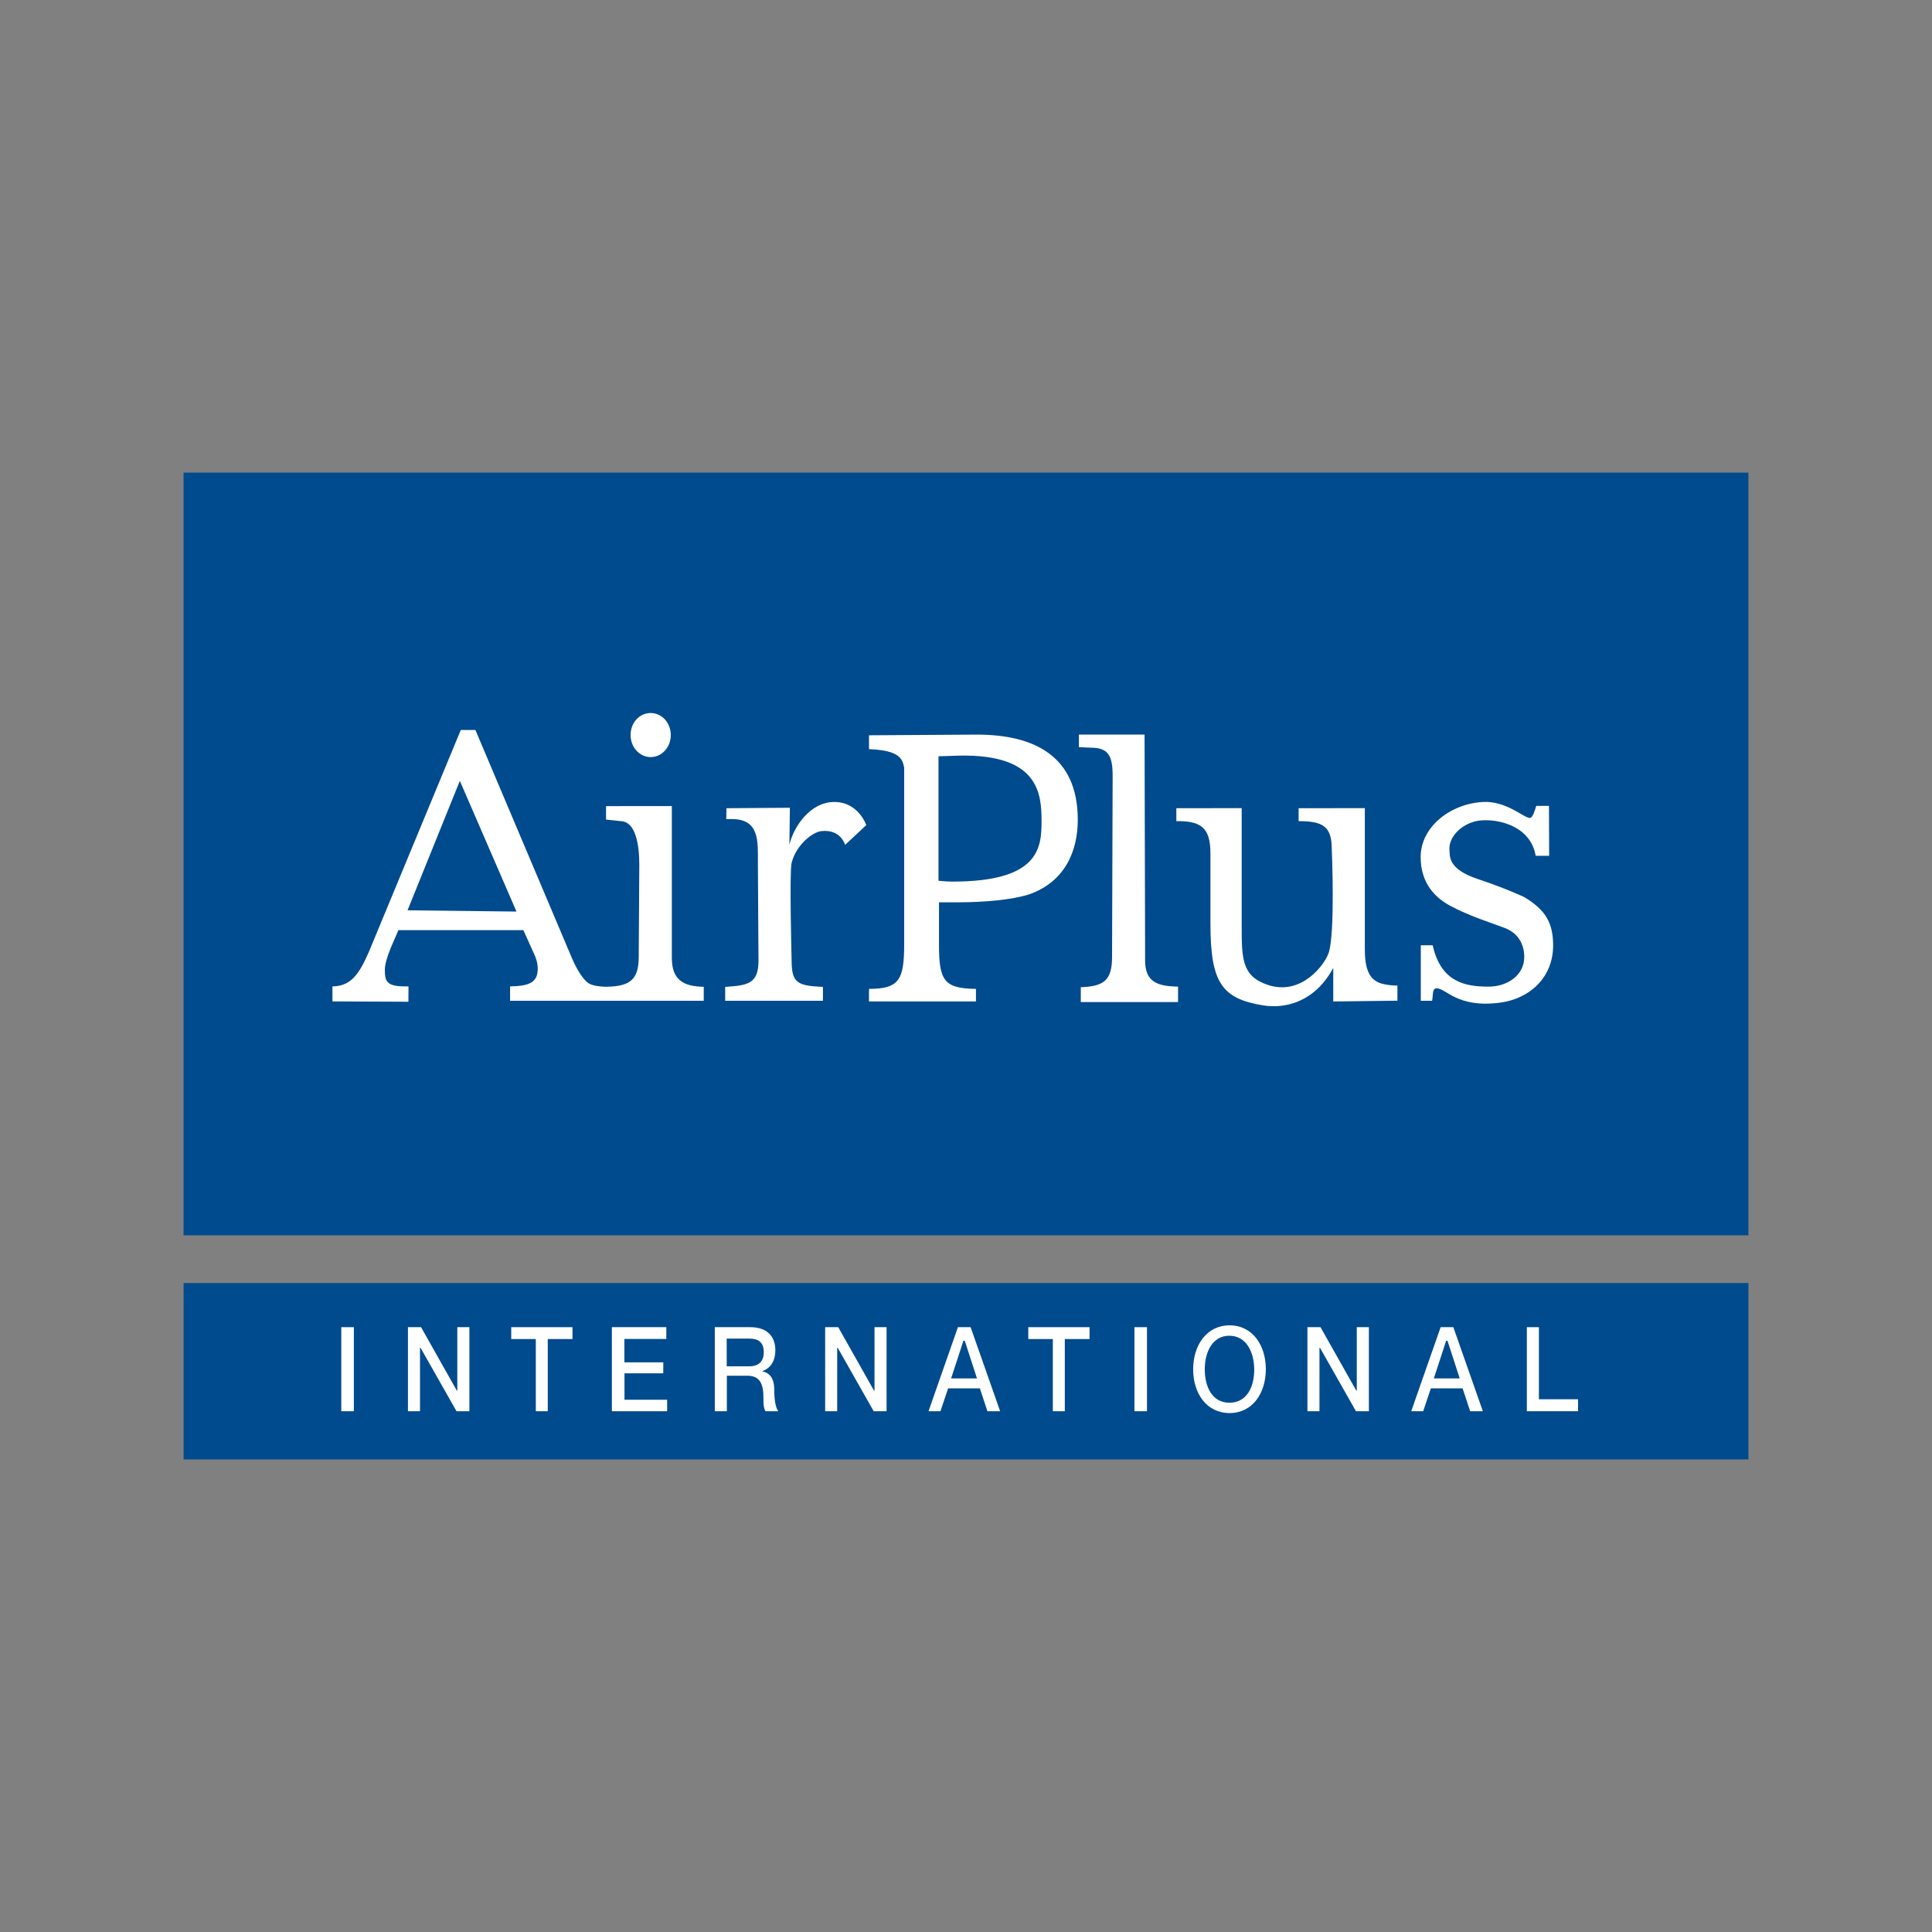 <?xml version="1.0" encoding="UTF-8"?><svg id="Layer_1" xmlns="http://www.w3.org/2000/svg" viewBox="0 0 500 500"><rect x="0" y="0" width="500" height="500" fill="#808080" stroke="none"/><defs><style>.cls-1{fill:none;}.cls-1,.cls-2,.cls-3{stroke-width:0px;}.cls-2{fill:#fff;}.cls-3{fill:#004b8d;}</style></defs><rect class="cls-3" x="47.513" y="332.051" width="404.987" height="45.639"/><rect class="cls-3" x="47.5" y="122.31" width="404.985" height="197.387"/><path class="cls-2" d="M163.197,190.232c0,3.155,2.325,5.704,5.2,5.704,2.883,0,5.202-2.55,5.202-5.704,0-3.153-2.319-5.703-5.202-5.703-2.977,0-5.2,2.551-5.2,5.703"/><path class="cls-2" d="M105.47,235.587l13.535-33.504,14.66,33.83-28.194-.326ZM151.848,254.104c-1.303-1.228-2.605-3.264-3.906-6.311l-24.906-58.877h-3.783l-23.742,57.321c-2.689,6.198-4.821,8.956-9.471,9.046v3.883l19.658.087.02-3.972h-.907c-4.726,0-5.209-1.319-5.209-4.276,0-1.22.458-3.056,1.481-5.585l2.024-4.701h32.345l3.07,6.834c.456,1.121.643,2.23.643,3.145,0,3.474-2.038,4.493-7.155,4.583v3.714h26.835v-3.604c-2.308,0-5.611.036-6.997-1.288"/><path class="cls-2" d="M157.141,258.996h24.991v-3.613c-5.386-.101-8.262-1.836-8.262-7.541v-39.236l-17.023.017-.008,3.485,3.925.412c3.741.201,4.687,6.075,4.687,11.269l-.147,23.749c0,6.018-2.215,7.642-8.163,7.846v3.613Z"/><path class="cls-2" d="M187.676,258.996h25.3v-3.586c-6.319-.307-8.101-.849-8.101-6.657,0,0-.61-23.175,0-25.475,1.282-4.88,5.583-7.94,7.613-8.178,5.117-.609,6.232,3.553,6.232,3.553l5.472-5.119s-2.024-5.985-8.268-5.985c-6.374,0-10.591,6.601-11.629,11.067l.13-9.567-16.408.114-.063,2.809h1.48c7.179.022,6.707,5.828,6.707,11.337l.156,25.278c0,6.111-2.863,6.419-8.62,6.819v3.589Z"/><path class="cls-2" d="M246.499,228.158c-1.615,0-3.618-.222-3.618-.222v-32.211s3.503-.129,5.479-.171c20.534-.375,21.193,9.928,21.193,17.021,0,6.977-.752,15.582-23.053,15.582M252.77,190.114l-27.874.178v3.588c7.986.296,8.673,2.557,9.102,4.802v45.732c0,9.167-1.302,11.506-9.102,11.506v3.246h27.68v-3.246c-8.263-.094-9.566-2.141-9.566-11.506v-10.894h4.589c7.248,0,14.185-.637,18.713-2.049,9.185-3.21,12.618-11.064,12.618-19.314-.001-16.398-11.116-22.043-26.162-22.043"/><path class="cls-2" d="M279.706,259.34h25.175v-4c-5.208-.114-8.527-1.07-8.527-6.783l-.143-58.444h-16.991v3.248l3.12.144c4.546,0,5.612,2.14,5.612,7.327l-.154,46.876c0,6.018-2.152,7.574-8.09,7.778v3.854h-.001Z"/><path class="cls-2" d="M353.217,245.598v-36.456l-17.134.026v3.342c6.233,0,8.578,1.325,8.578,7.216,0,0,.933,21.663-.807,26.895-.988,2.949-6.977,11.178-15.717,8.28-6.805-2.261-6.789-6.852-6.789-15.504v-30.255l-16.914.026v3.342h.383c6.128,0,8.446,1.826,8.446,8.444v18.225c0,15.199,3.027,19.299,13.632,21.013,5.693.931,13.398-.849,18.15-9.695v8.688l16.608-.204v-3.935c-.834.093-2.834-.144-4.074-.484-3.606-.99-4.363-4.576-4.363-8.965"/><path class="cls-2" d="M367.7,258.996h2.923c.28-1.223-.042-3.227,1.154-3.227,2.505,0,5.318,5.135,16.31,3.736,7.824-.994,13.859-6.562,13.859-14.799,0-5.703-1.807-9.155-7.471-12.533,0,0-4.67-2.244-12.007-4.672-7.744-2.575-7.217-5.857-7.35-7.471-.31-3.749,3.715-7.271,7.976-7.692,4.694-.466,13.033,1.42,14.336,9.145h3.493l-.051-12.929h-3.287c-.372,1.123-.87,3.128-1.706,3.128-1.488,0-6.076-4.487-12.155-4.13-8.584.511-16.06,6.588-16.06,14.239,0,5.6,2.561,9.868,7.585,12.587,5.045,2.738,11.084,4.583,14.15,5.764,3.049,1.156,5.075,3.695,5.075,7.566,0,4.595-4.268,7.632-9.21,7.632-5.843,0-12.356-1.019-14.479-10.699h-3.086v14.355h-.001Z"/><rect class="cls-2" x="88.325" y="343.472" width="3.25" height="21.753"/><rect class="cls-2" x="293.592" y="343.472" width="3.244" height="21.753"/><polygon class="cls-2" points="105.579 343.472 108.967 343.472 118.215 359.874 118.353 359.874 118.353 343.472 121.479 343.472 121.479 365.225 118.144 365.225 108.843 348.824 108.695 348.832 108.695 365.226 105.579 365.226 105.579 343.472"/><polygon class="cls-2" points="213.55 343.472 216.935 343.472 226.183 359.874 226.322 359.874 226.322 343.472 229.448 343.472 229.448 365.225 226.11 365.225 216.809 348.824 216.664 348.832 216.664 365.226 213.55 365.226 213.55 343.472"/><polygon class="cls-2" points="338.361 343.472 341.745 343.472 350.997 359.874 351.135 359.874 351.135 343.472 354.263 343.472 354.263 365.225 350.922 365.225 341.621 348.824 341.477 348.832 341.477 365.226 338.361 365.226 338.361 343.472"/><polygon class="cls-2" points="132.307 343.472 148.158 343.472 148.158 346.542 141.761 346.542 141.761 365.225 138.666 365.225 138.666 346.542 132.307 346.542 132.307 343.472"/><polygon class="cls-2" points="266.119 343.472 281.973 343.472 281.973 346.542 275.57 346.542 275.57 365.225 272.478 365.225 272.478 346.542 266.119 346.542 266.119 343.472"/><polygon class="cls-2" points="158.351 343.472 172.442 343.472 172.442 346.524 161.583 346.524 161.591 352.567 171.66 352.567 171.653 355.415 161.615 355.415 161.615 362.253 172.655 362.253 172.655 365.225 158.351 365.225 158.351 343.472"/><path class="cls-2" d="M188.075,353.595h5.879c2.355,0,3.712-1.232,3.712-3.638,0-2.77-1.62-3.527-3.753-3.527h-5.846l.008,7.164ZM184.99,343.472h9.167c4.332,0,6.5,2.354,6.5,5.958,0,4.173-2.688,5.162-3.322,5.407l-.004.085c1.188.189,3.041,1.158,3.041,4.598,0,2.534.316,4.822,1.059,5.704h-3.322c-.528-.944-.543-2.133-.528-3.196.053-4.019-1.002-5.992-4.195-5.992h-5.275v9.188h-3.121v-21.753Z"/><path class="cls-2" d="M246.147,356.732h6.698l-3.174-9.761h-.334l-3.189,9.761ZM247.908,343.472h3.287l7.642,21.753h-3.294l-1.954-5.925h-8.215l-1.986,5.925h-3.091l7.612-21.753Z"/><path class="cls-2" d="M371.077,356.732h6.696l-3.17-9.761h-.334l-3.192,9.761ZM372.837,343.472h3.287l7.641,21.753h-3.29l-1.954-5.925h-8.215l-1.986,5.925h-3.095l7.612-21.753Z"/><path class="cls-2" d="M311.794,354.403c0,4.483,1.906,8.62,6.358,8.62,4.504,0,6.438-4.029,6.438-8.552,0-4.361-1.934-8.784-6.442-8.784-4.37-.001-6.355,4.207-6.355,8.716M327.595,354.345c0,6.222-3.445,11.356-9.393,11.356-5.942,0-9.414-5.109-9.414-11.321,0-6.215,3.472-11.382,9.414-11.382,5.948-.001,9.393,5.133,9.393,11.348"/><polygon class="cls-2" points="395.149 343.472 398.269 343.472 398.269 362.13 408.396 362.13 408.396 365.223 395.149 365.223 395.149 343.472"/><rect class="cls-1" width="500" height="500"/></svg>
